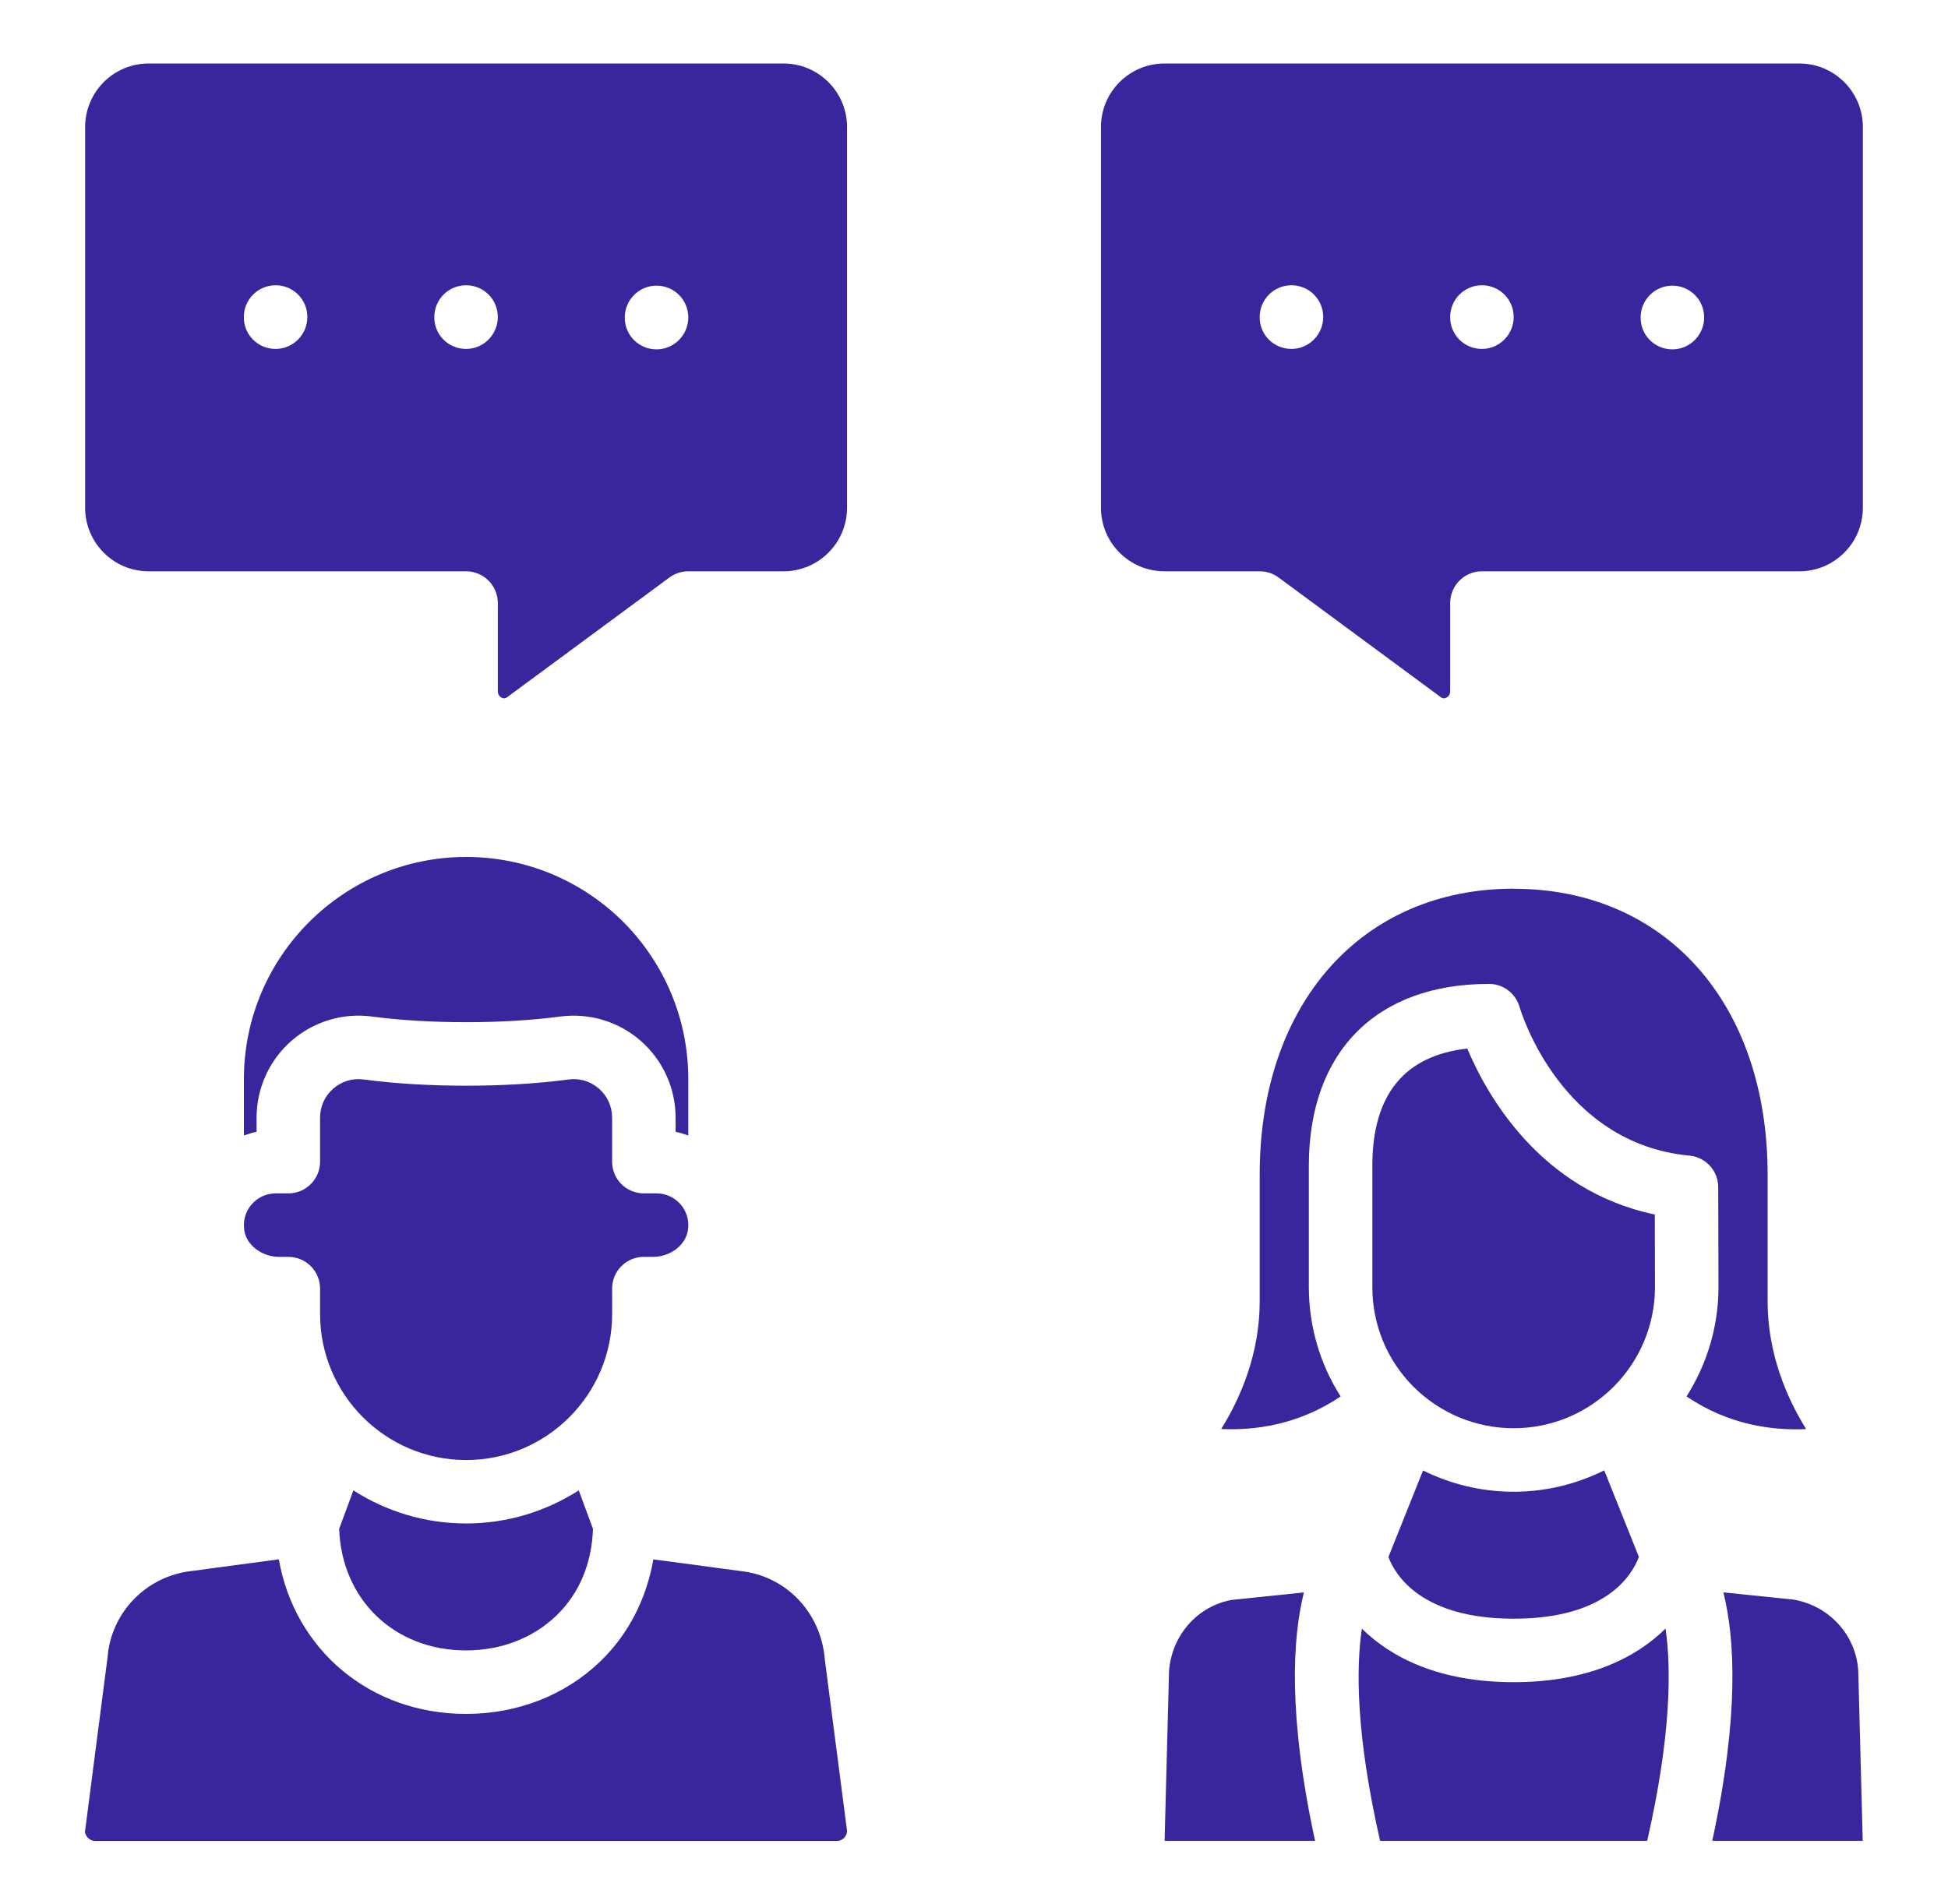 <svg width="45" height="44" viewBox="0 0 45 44" fill="none" xmlns="http://www.w3.org/2000/svg">
<path d="M14.14 29.773C14.14 29.368 14.468 29.04 14.873 29.04H15.083C15.481 29.04 15.835 28.774 15.89 28.433C15.926 28.211 15.867 27.997 15.726 27.832C15.585 27.667 15.382 27.573 15.167 27.573H14.873C14.468 27.573 14.14 27.246 14.14 26.84V25.826C14.14 25.563 14.032 25.324 13.836 25.153C13.64 24.983 13.391 24.907 13.13 24.942C11.704 25.133 9.83 25.133 8.405 24.942C8.141 24.906 7.894 24.983 7.698 25.153C7.502 25.324 7.394 25.563 7.394 25.826V26.84C7.394 27.246 7.066 27.573 6.661 27.573H6.367C6.153 27.573 5.949 27.667 5.809 27.832C5.668 27.998 5.609 28.212 5.644 28.433C5.698 28.774 6.053 29.04 6.451 29.04H6.661C7.066 29.04 7.394 29.368 7.394 29.773V30.36C7.394 32.221 8.907 33.734 10.768 33.734C12.628 33.734 14.141 32.221 14.141 30.36L14.14 29.773Z" fill="#3B259C"/>
<path d="M15.9 26.236V24.933C15.9 23.566 15.366 22.276 14.397 21.299C13.424 20.334 12.134 19.8 10.767 19.8C7.937 19.8 5.634 22.103 5.634 24.933V26.235C5.73 26.202 5.827 26.17 5.927 26.151V25.826C5.927 25.144 6.22 24.496 6.732 24.049C7.244 23.602 7.923 23.395 8.6 23.488C9.895 23.661 11.639 23.661 12.934 23.488C13.611 23.397 14.29 23.601 14.801 24.049C15.313 24.496 15.607 25.144 15.607 25.826V26.151C15.707 26.171 15.804 26.202 15.9 26.236Z" fill="#3B259C"/>
<path d="M8.163 34.435L7.835 35.325C7.894 36.959 9.109 38.133 10.767 38.133C11.575 38.133 12.315 37.847 12.853 37.328C13.38 36.819 13.671 36.128 13.698 35.325L13.37 34.435C12.617 34.917 11.725 35.2 10.767 35.2C9.808 35.2 8.916 34.917 8.163 34.435Z" fill="#3B259C"/>
<path d="M1.963 42.323C1.961 42.372 2.003 42.432 2.028 42.46C2.054 42.487 2.11 42.535 2.198 42.535H19.335C19.423 42.535 19.479 42.488 19.504 42.46C19.53 42.432 19.572 42.373 19.565 42.285L19.053 38.337C18.968 37.255 18.155 36.414 17.114 36.3L15.093 36.029C14.934 36.942 14.516 37.76 13.872 38.382C13.059 39.168 11.956 39.6 10.766 39.6C8.542 39.6 6.807 38.113 6.441 36.028L4.434 36.297C3.378 36.413 2.564 37.255 2.484 38.298L1.963 42.323Z" fill="#3B259C"/>
<path d="M38.051 42.533C38.608 40.093 38.608 38.547 38.475 37.628C37.797 38.299 36.685 38.867 34.967 38.867C33.248 38.867 32.139 38.3 31.46 37.63C31.323 38.551 31.325 40.093 31.881 42.533H38.051Z" fill="#3B259C"/>
<path d="M30.121 36.793L28.463 36.965C27.673 37.098 27.055 37.785 27.005 38.631L26.903 42.533H30.379C29.753 39.64 29.855 37.856 30.121 36.793Z" fill="#3B259C"/>
<path d="M43.03 42.533L42.927 38.607C42.879 37.785 42.26 37.097 41.424 36.958L39.811 36.792C40.078 37.855 40.181 39.639 39.554 42.533H43.03Z" fill="#3B259C"/>
<path d="M38.227 28.061C35.569 27.506 34.338 25.283 33.895 24.227C32.44 24.389 31.702 25.298 31.702 26.934V29.735C31.702 30.609 32.041 31.43 32.657 32.045C33.276 32.66 34.097 32.999 34.967 32.999C36.766 32.999 38.231 31.536 38.231 29.736L38.227 28.061Z" fill="#3B259C"/>
<path d="M32.873 33.976L32.073 35.976C32.232 36.393 32.837 37.4 34.967 37.4C37.096 37.4 37.697 36.401 37.86 35.974L37.059 33.973C36.427 34.286 35.718 34.467 34.967 34.467C34.229 34.467 33.518 34.294 32.873 33.976Z" fill="#3B259C"/>
<path d="M41.567 1.467H26.9C26.091 1.467 25.433 2.125 25.433 2.933V11.733C25.433 12.542 26.091 13.2 26.9 13.2H29.1C29.257 13.2 29.41 13.25 29.536 13.343L33.283 16.108C33.298 16.119 33.343 16.155 33.413 16.119C33.453 16.099 33.5 16.056 33.5 15.965V13.934C33.5 13.528 33.828 13.2 34.233 13.2H41.567C42.376 13.2 43.033 12.542 43.033 11.733V2.933C43.033 2.125 42.376 1.467 41.567 1.467ZM29.833 8.062C29.428 8.062 29.1 7.739 29.1 7.333V7.324C29.1 6.918 29.428 6.591 29.833 6.591C30.239 6.591 30.567 6.918 30.567 7.324C30.567 7.729 30.239 8.062 29.833 8.062ZM34.233 8.062C33.828 8.062 33.5 7.739 33.5 7.333V7.324C33.5 6.918 33.828 6.591 34.233 6.591C34.639 6.591 34.967 6.918 34.967 7.324C34.967 7.729 34.639 8.062 34.233 8.062ZM38.633 8.072C38.228 8.072 37.9 7.749 37.9 7.343V7.333C37.9 6.928 38.228 6.6 38.633 6.6C39.039 6.6 39.367 6.928 39.367 7.333C39.367 7.739 39.039 8.072 38.633 8.072Z" fill="#3B259C"/>
<path d="M34.967 20.533C31.458 20.533 29.1 23.186 29.1 27.133V30.067C29.1 31.276 28.656 32.305 28.21 33.017C28.963 33.053 29.984 32.931 30.969 32.265C30.493 31.516 30.235 30.646 30.235 29.735V26.934C30.235 24.304 31.791 22.733 34.397 22.733C34.724 22.733 35.011 22.95 35.102 23.264C35.139 23.391 36.064 26.422 39.028 26.701C39.404 26.736 39.691 27.052 39.692 27.429L39.698 29.734V29.736C39.698 30.666 39.425 31.531 38.96 32.264C39.942 32.932 40.956 33.054 41.723 33.019C41.279 32.308 40.833 31.279 40.833 30.068V27.135C40.833 23.187 38.476 20.535 34.967 20.535V20.533Z" fill="#3B259C"/>
<path d="M3.433 13.2H10.767C11.172 13.2 11.5 13.528 11.5 13.934V15.965C11.5 16.056 11.547 16.099 11.587 16.119C11.656 16.156 11.702 16.119 11.718 16.107L15.464 13.343C15.59 13.25 15.743 13.2 15.9 13.2H18.1C18.909 13.2 19.567 12.542 19.567 11.733V2.933C19.567 2.125 18.909 1.467 18.1 1.467H3.433C2.624 1.467 1.967 2.125 1.967 2.933V11.733C1.967 12.542 2.624 13.2 3.433 13.2ZM14.433 7.333C14.433 6.928 14.761 6.6 15.167 6.6C15.572 6.6 15.9 6.928 15.9 7.333C15.9 7.739 15.572 8.072 15.167 8.072C14.761 8.072 14.433 7.749 14.433 7.343V7.333ZM10.033 7.324C10.033 6.918 10.361 6.591 10.767 6.591C11.172 6.591 11.5 6.918 11.5 7.324C11.5 7.729 11.172 8.062 10.767 8.062C10.361 8.062 10.033 7.739 10.033 7.333V7.324ZM5.633 7.324C5.633 6.918 5.961 6.591 6.367 6.591C6.772 6.591 7.1 6.918 7.1 7.324C7.1 7.729 6.772 8.062 6.367 8.062C5.961 8.062 5.633 7.739 5.633 7.333V7.324Z" fill="#3B259C"/>
</svg>

